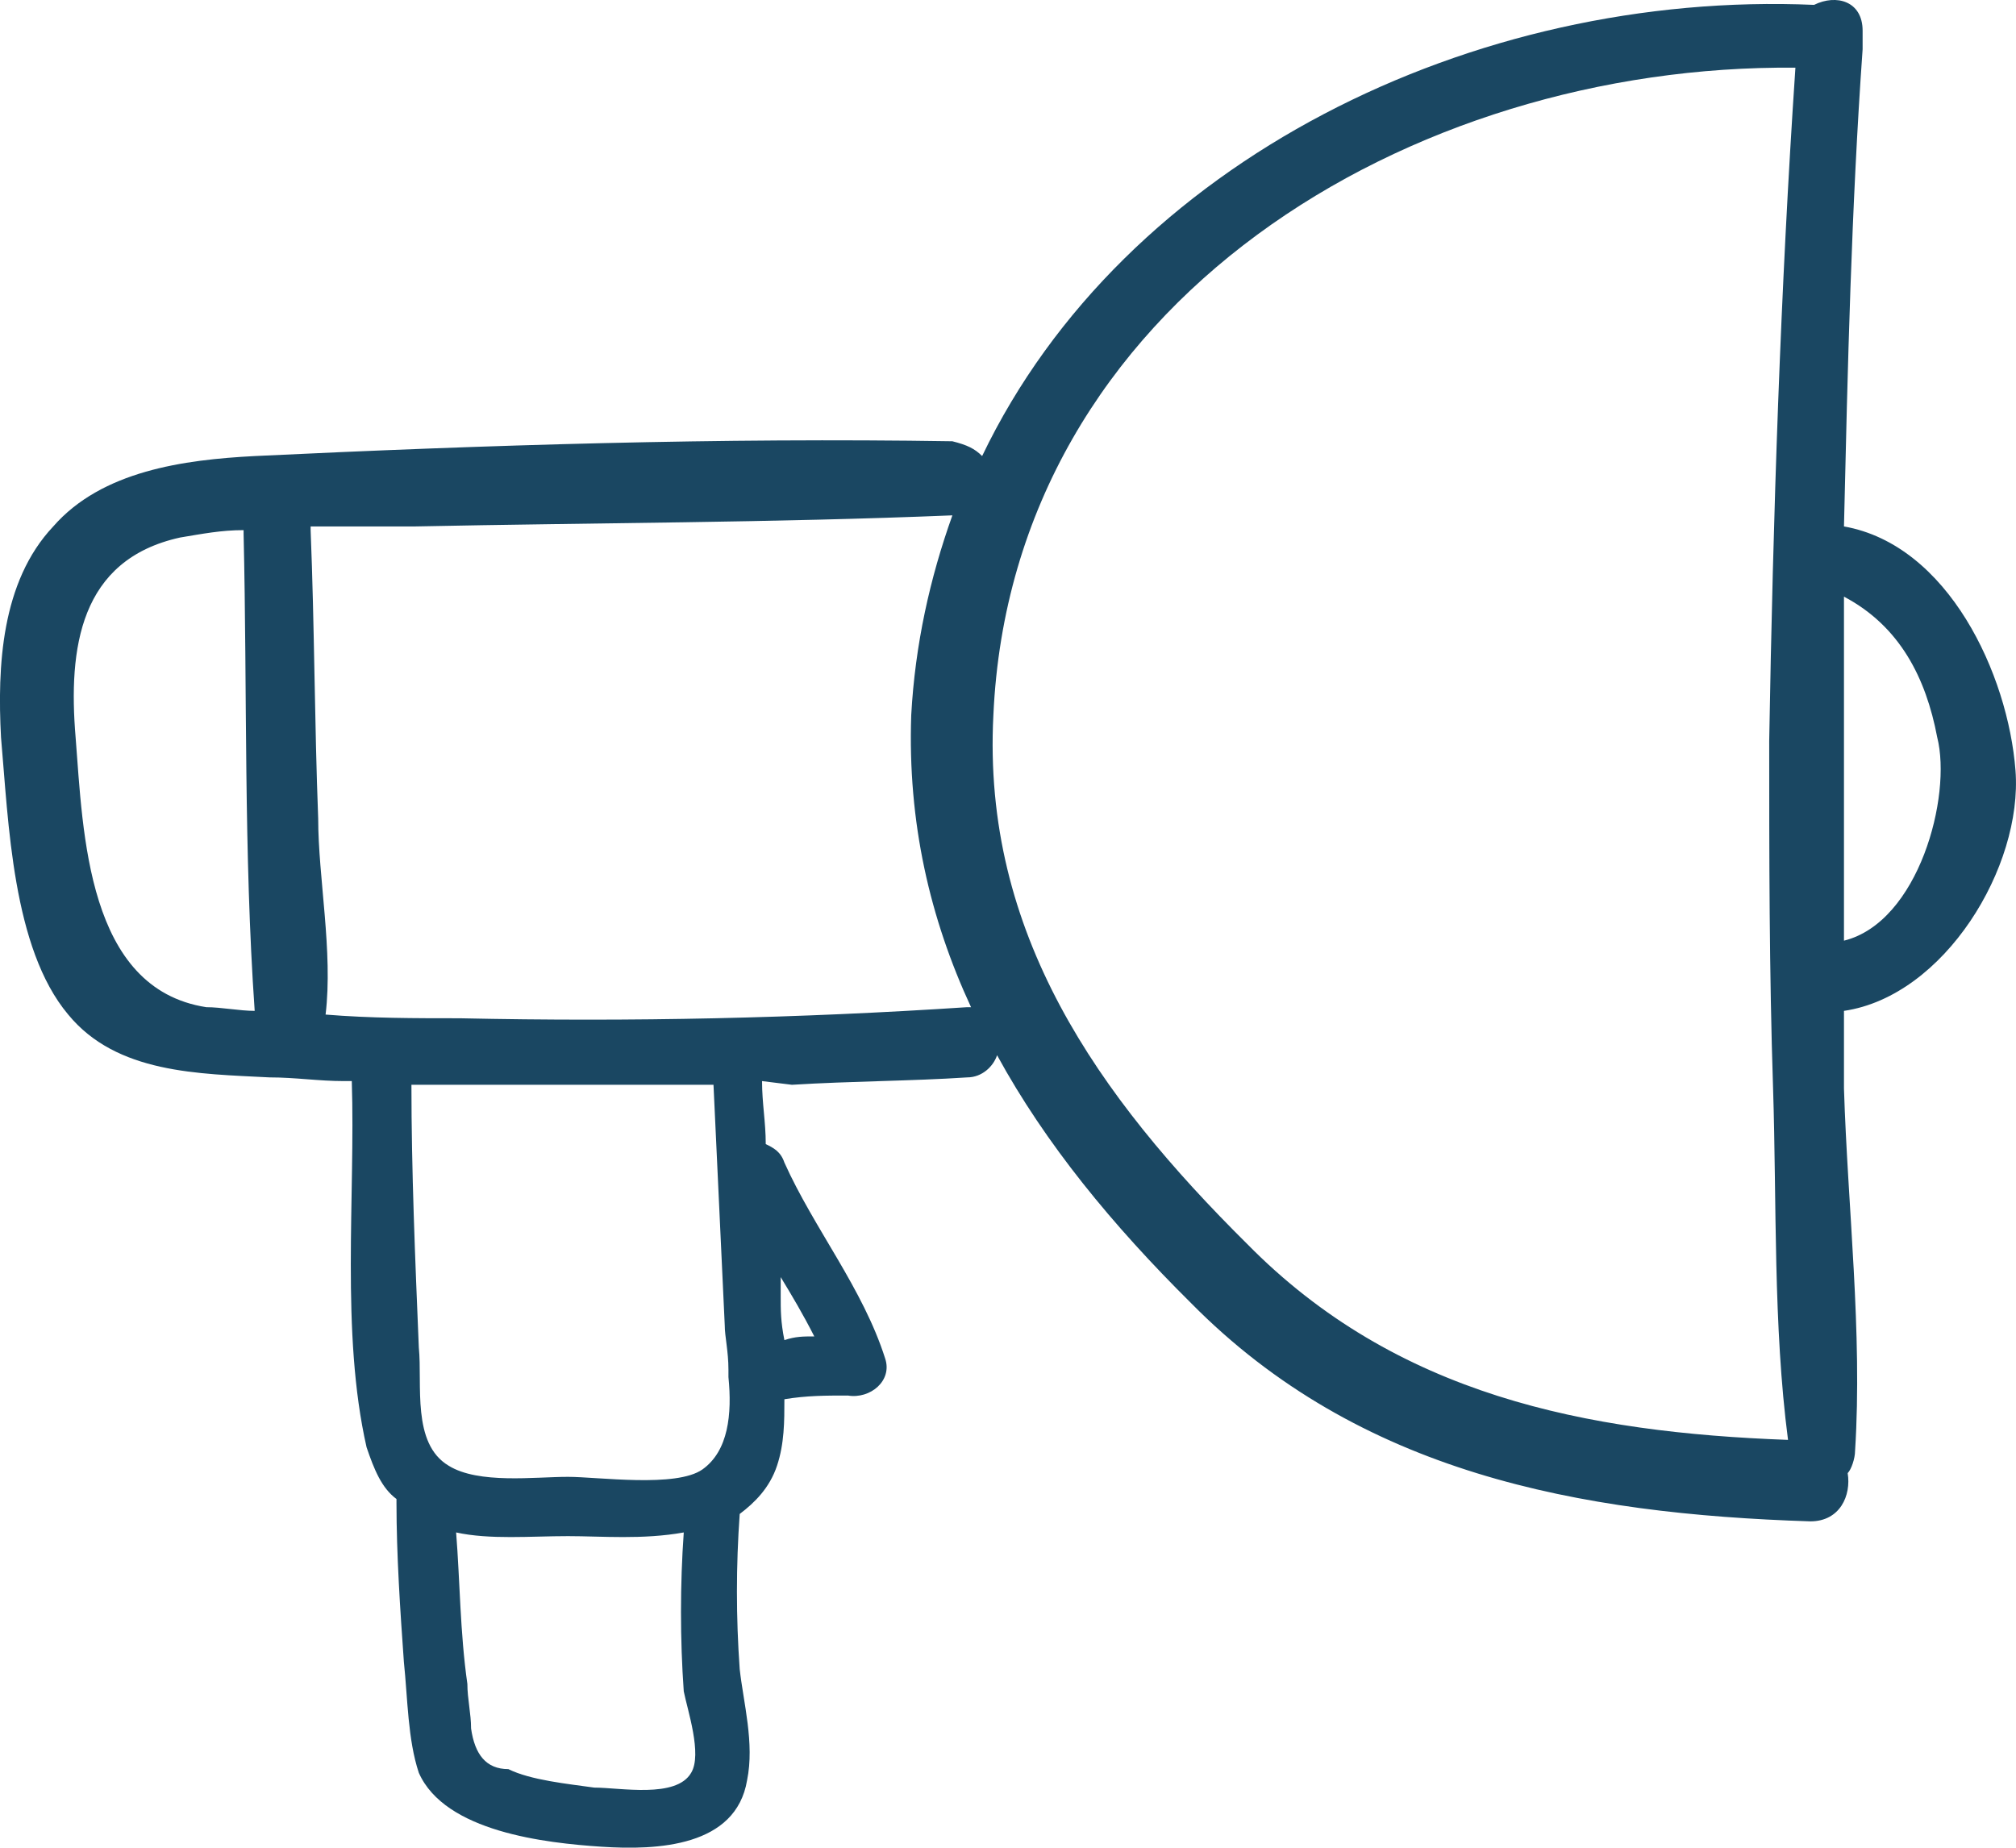 <svg width="12" height="11" viewBox="0 0 12 11" fill="none" xmlns="http://www.w3.org/2000/svg">
<path fill-rule="evenodd" clip-rule="evenodd" d="M4.714 6.458C5.069 6.436 5.424 6.436 5.757 6.414C5.846 6.414 5.913 6.348 5.935 6.282C6.224 6.811 6.623 7.295 7.09 7.758C8.089 8.77 9.399 9.013 10.776 9.057C10.953 9.057 11.02 8.902 10.998 8.77C11.02 8.748 11.042 8.682 11.042 8.638C11.087 7.934 10.998 7.185 10.976 6.48C10.976 6.326 10.976 6.172 10.976 6.018C11.575 5.93 12.041 5.159 11.997 4.587C11.953 4.014 11.597 3.244 10.976 3.134C10.998 2.187 11.02 1.24 11.087 0.293C11.087 0.271 11.087 0.227 11.087 0.205C11.087 0.183 11.087 0.183 11.087 0.183C11.087 0.007 10.931 -0.037 10.798 0.029C8.777 -0.059 6.69 0.954 5.846 2.715C5.802 2.671 5.757 2.649 5.669 2.627C4.292 2.605 2.893 2.649 1.516 2.715C1.094 2.737 0.606 2.803 0.317 3.134C0.006 3.464 -0.016 3.97 0.006 4.389C0.051 4.895 0.073 5.644 0.406 6.04C0.695 6.392 1.183 6.392 1.605 6.414C1.76 6.414 1.894 6.436 2.049 6.436H2.094C2.116 7.119 2.027 7.934 2.182 8.616C2.227 8.748 2.271 8.858 2.36 8.924C2.36 8.924 2.36 8.924 2.36 8.946C2.36 9.255 2.382 9.585 2.404 9.893C2.427 10.113 2.427 10.356 2.493 10.554C2.649 10.906 3.248 10.972 3.581 10.994C3.914 11.016 4.381 10.994 4.447 10.598C4.492 10.378 4.425 10.136 4.403 9.937C4.381 9.629 4.381 9.321 4.403 9.013C4.492 8.946 4.581 8.858 4.625 8.726C4.669 8.594 4.669 8.462 4.669 8.33C4.803 8.308 4.914 8.308 5.047 8.308C5.18 8.33 5.313 8.22 5.269 8.088C5.136 7.669 4.847 7.317 4.669 6.921C4.647 6.855 4.603 6.833 4.558 6.811C4.558 6.679 4.536 6.569 4.536 6.436L4.714 6.458ZM2.449 6.458H4.247C4.27 6.943 4.292 7.427 4.314 7.89C4.314 7.956 4.336 8.044 4.336 8.154C4.336 8.176 4.336 8.198 4.336 8.198C4.358 8.418 4.336 8.638 4.181 8.748C4.025 8.858 3.559 8.792 3.381 8.792C3.182 8.792 2.849 8.836 2.671 8.726C2.449 8.594 2.515 8.242 2.493 8.022C2.471 7.493 2.449 6.965 2.449 6.458ZM4.114 10.554C4.025 10.708 3.692 10.642 3.537 10.642C3.381 10.62 3.159 10.598 3.026 10.532C2.893 10.532 2.826 10.444 2.804 10.29C2.804 10.201 2.782 10.113 2.782 10.025C2.738 9.717 2.738 9.409 2.715 9.123C2.915 9.167 3.159 9.145 3.381 9.145C3.581 9.145 3.826 9.167 4.07 9.123C4.048 9.431 4.048 9.761 4.07 10.069C4.092 10.18 4.181 10.444 4.114 10.554ZM4.647 7.713C4.647 7.669 4.647 7.647 4.647 7.603C4.714 7.713 4.78 7.824 4.847 7.956C4.78 7.956 4.736 7.956 4.669 7.978C4.647 7.868 4.647 7.802 4.647 7.713ZM0.45 4.389C0.406 3.86 0.473 3.332 1.072 3.2C1.205 3.178 1.316 3.156 1.45 3.156C1.45 3.156 1.45 3.156 1.45 3.178C1.472 4.125 1.45 5.071 1.516 6.018C1.427 6.018 1.316 5.996 1.228 5.996C0.517 5.886 0.495 4.961 0.45 4.389ZM5.757 5.996C4.758 6.062 3.759 6.084 2.738 6.062C2.471 6.062 2.205 6.062 1.938 6.04C1.983 5.666 1.894 5.225 1.894 4.873C1.872 4.301 1.872 3.728 1.849 3.156V3.134C2.071 3.134 2.271 3.134 2.471 3.134C3.537 3.112 4.603 3.112 5.669 3.068C5.535 3.442 5.447 3.838 5.424 4.257C5.402 4.895 5.535 5.468 5.78 5.996C5.78 5.996 5.78 5.996 5.757 5.996ZM10.554 6.48C10.576 7.163 10.554 7.89 10.643 8.572C9.443 8.528 8.311 8.308 7.423 7.405C6.535 6.524 5.846 5.556 5.913 4.257C6.024 1.791 8.4 0.381 10.687 0.403C10.598 1.725 10.554 3.068 10.531 4.411C10.531 5.093 10.531 5.776 10.554 6.48ZM10.976 5.6C10.976 5.203 10.976 4.807 10.976 4.389C10.976 4.103 10.976 3.838 10.976 3.552C11.309 3.728 11.464 4.036 11.531 4.389C11.62 4.741 11.42 5.49 10.976 5.6Z" fill="#1A4762"/>
</svg>
